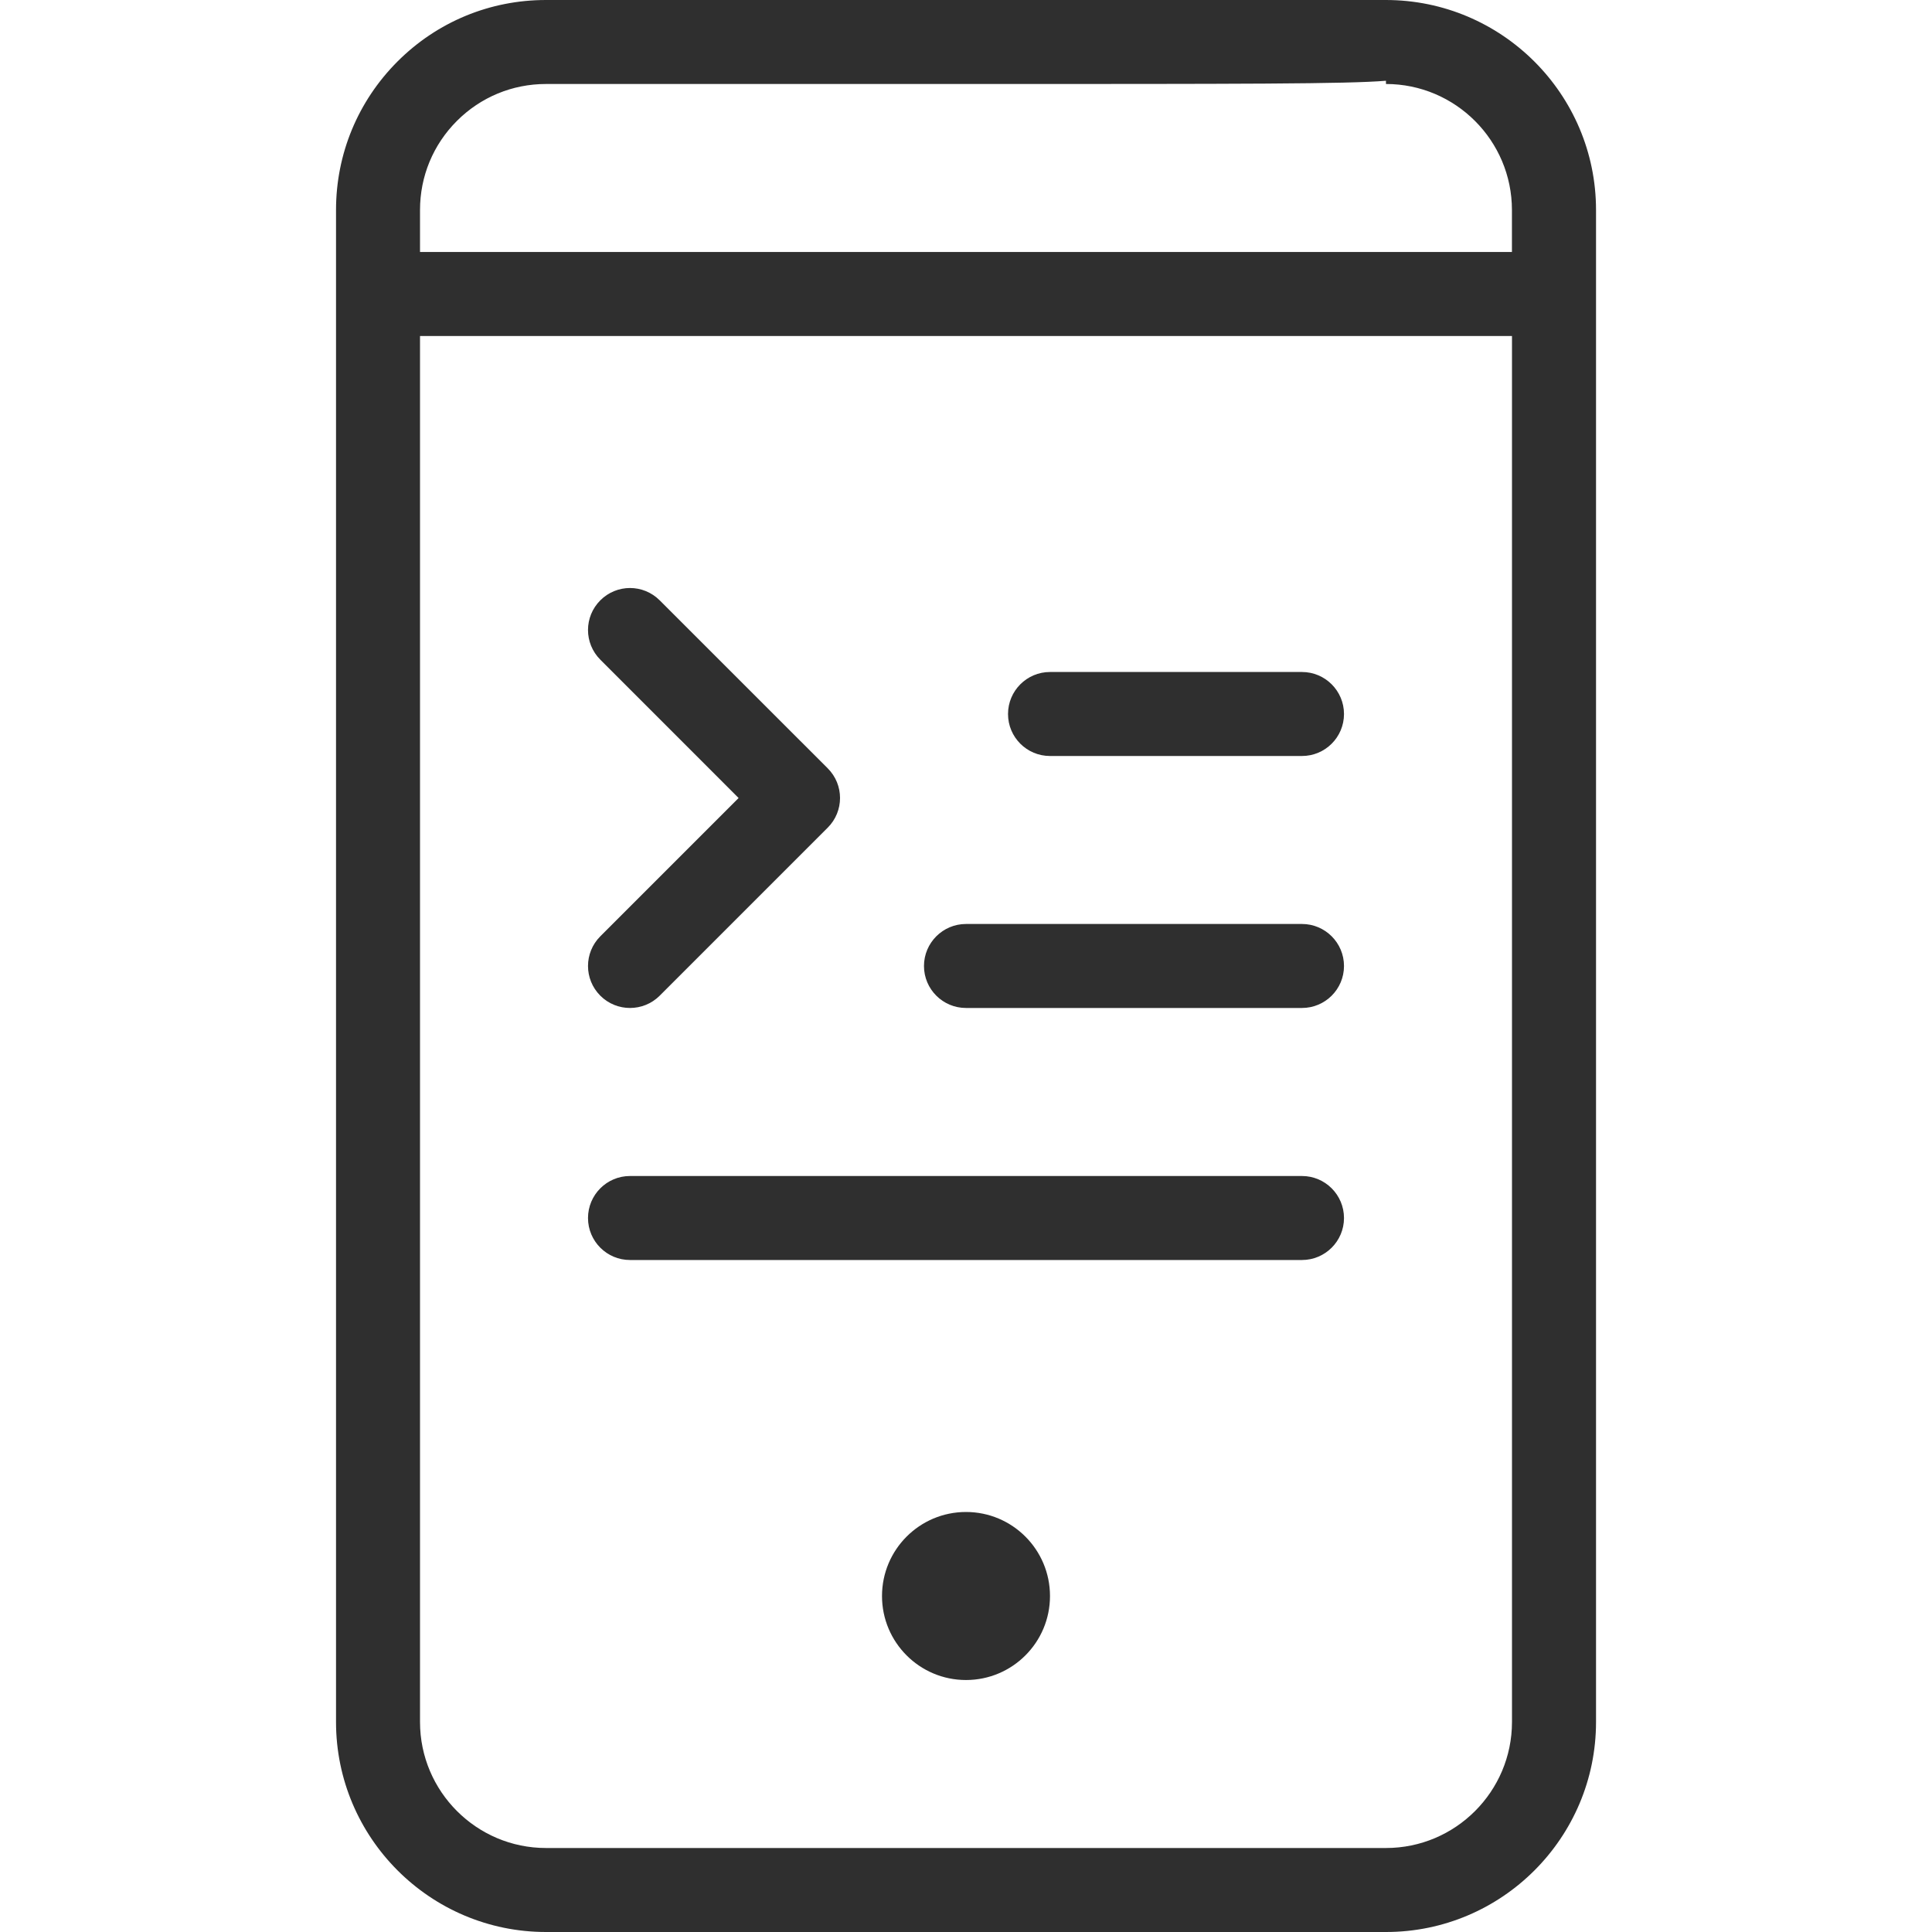 <svg width="40" height="40" viewBox="0 0 40 40" fill="none" xmlns="http://www.w3.org/2000/svg">
<path d="M20 34.783C20.96 34.783 21.739 34.004 21.739 33.044C21.739 32.083 20.96 31.304 20 31.304C19.04 31.304 18.261 32.083 18.261 33.044C18.261 34.004 19.04 34.783 20 34.783Z" fill="#2F2F2F"/>
<path d="M17.137 15.907L13.658 12.429C13.318 12.089 12.769 12.089 12.429 12.429C12.089 12.769 12.089 13.318 12.429 13.658L15.292 16.522L12.429 19.385C12.089 19.725 12.089 20.275 12.429 20.615C12.598 20.784 12.821 20.869 13.043 20.869C13.266 20.869 13.489 20.784 13.658 20.615L17.137 17.136C17.477 16.796 17.477 16.247 17.137 15.907Z" fill="#2F2F2F"/>
<path d="M26.956 19.13H20C19.52 19.13 19.13 19.52 19.13 20C19.13 20.48 19.52 20.869 20 20.869H26.956C27.436 20.869 27.826 20.48 27.826 20C27.826 19.52 27.436 19.13 26.956 19.13Z" fill="#2F2F2F"/>
<path d="M26.956 13.913H21.739C21.259 13.913 20.87 14.303 20.87 14.783C20.87 15.263 21.259 15.652 21.739 15.652H26.956C27.436 15.652 27.826 15.263 27.826 14.783C27.826 14.303 27.436 13.913 26.956 13.913Z" fill="#2F2F2F"/>
<path d="M26.956 24.348H13.043C12.563 24.348 12.174 24.738 12.174 25.218C12.174 25.697 12.563 26.087 13.043 26.087H26.956C27.436 26.087 27.826 25.697 27.826 25.218C27.826 24.738 27.436 24.348 26.956 24.348Z" fill="#2F2F2F"/>
<path d="M28.692 0C28.531 0 11.304 0 11.304 0C11.304 0 11.304 0 11.303 0C10.143 0 9.051 0.452 8.23 1.273C7.41 2.094 6.957 3.187 6.957 4.348V6.085C6.957 6.086 6.957 6.086 6.957 6.087C6.957 6.088 6.957 6.088 6.957 6.089V35.652C6.957 38.05 8.907 40 11.304 40H28.696C31.093 40 33.044 38.05 33.044 35.652V4.348C33.044 1.95 31.093 0 28.692 0ZM8.696 4.348C8.696 3.651 8.967 2.996 9.46 2.503C9.952 2.011 10.607 1.739 11.303 1.739H19.999C25.785 1.739 27.875 1.739 28.695 1.672V1.739C30.133 1.739 31.303 2.91 31.303 4.348V5.217H8.696V4.348ZM31.304 35.652C31.304 37.09 30.134 38.261 28.696 38.261H11.304C9.866 38.261 8.696 37.09 8.696 35.652V6.957H31.304V35.652Z" fill="#2F2F2F"/>
</svg>
